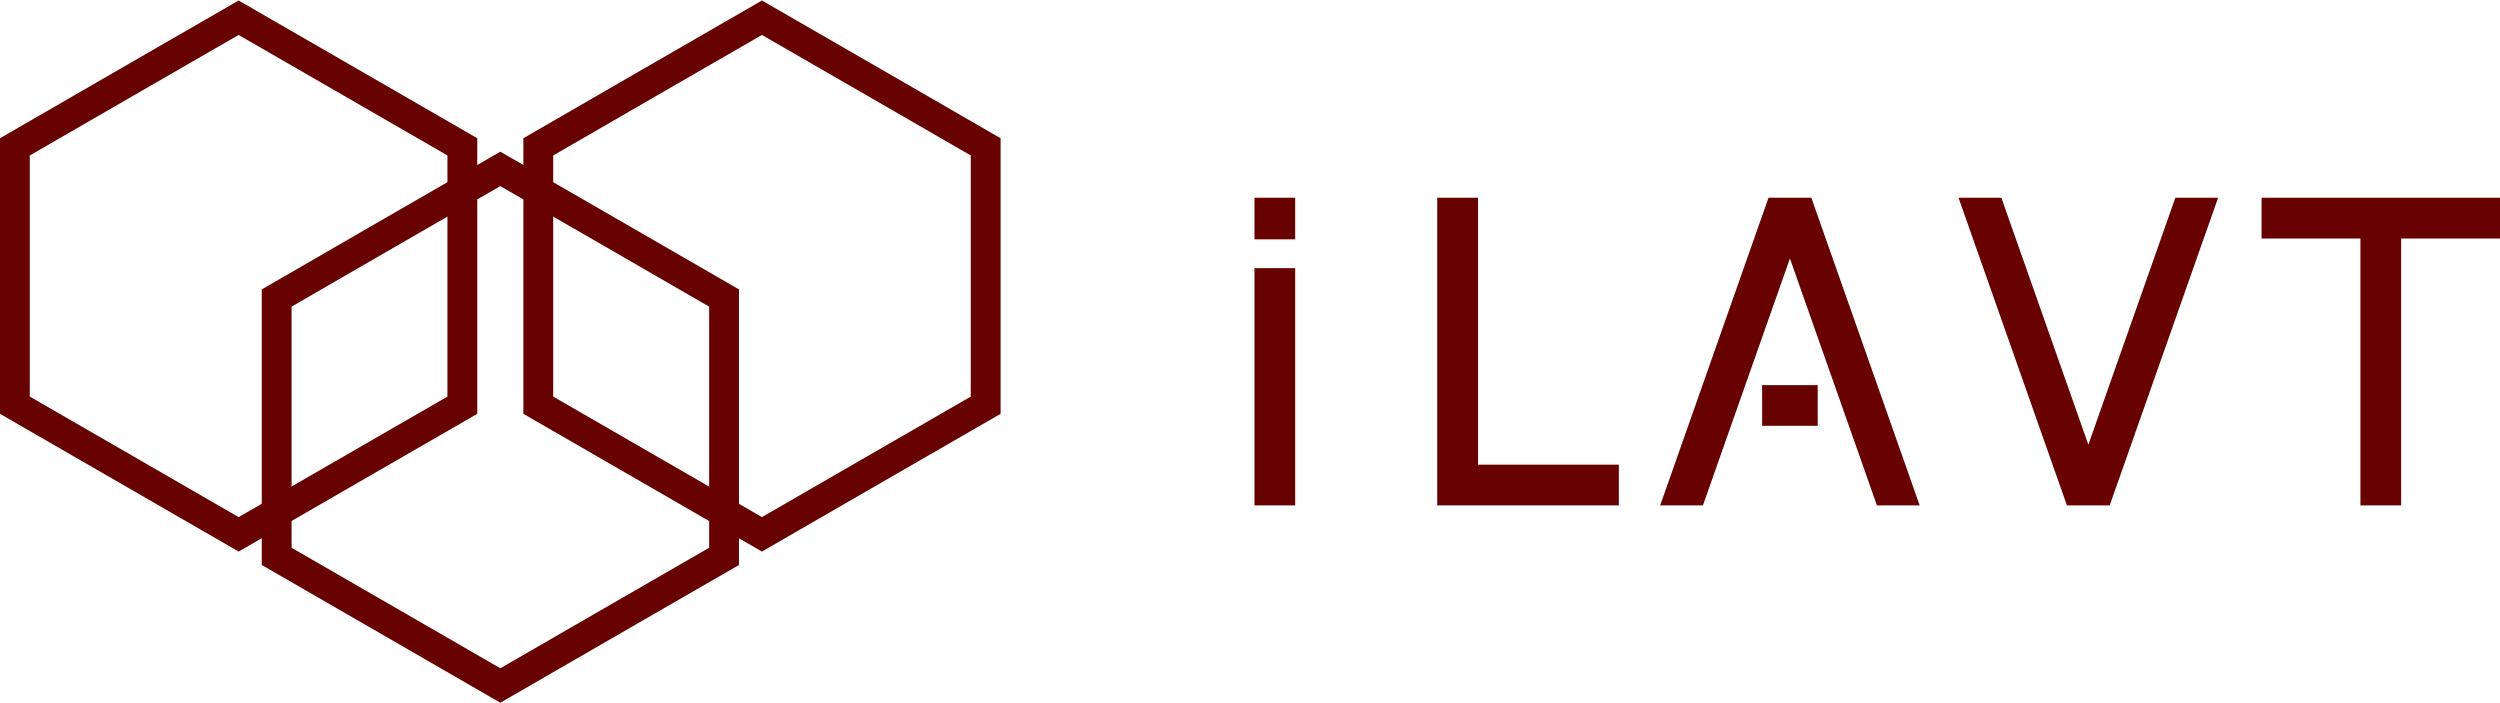 <?xml version="1.0" encoding="UTF-8"?> <svg xmlns="http://www.w3.org/2000/svg" xmlns:xlink="http://www.w3.org/1999/xlink" xml:space="preserve" width="743px" height="209px" version="1.1" style="shape-rendering:geometricPrecision; text-rendering:geometricPrecision; image-rendering:optimizeQuality; fill-rule:evenodd; clip-rule:evenodd" viewBox="0 0 282.47 79.35"> <defs> <style type="text/css"> .str0 {stroke:#680201;stroke-width:3.37;stroke-miterlimit:22.926} .fil0 {fill:none} .fil1 {fill:#680201} </style> </defs> <g id="Слой_x0020_1">  <g id="_2768239458992"> <polygon class="fil0 str0" points="26.96,1.95 39.6,9.24 52.24,16.54 52.24,31.13 52.24,45.73 39.6,53.02 26.96,60.32 14.32,53.02 1.68,45.73 1.68,31.13 1.68,16.54 14.32,9.24 "></polygon> <polygon class="fil0 str0" points="56.53,19.03 69.17,26.32 81.81,33.62 81.81,48.21 81.81,62.81 69.17,70.1 56.53,77.4 43.89,70.1 31.26,62.81 31.26,48.21 31.26,33.62 43.89,26.32 "></polygon> <polygon class="fil0 str0" points="86.09,1.95 98.73,9.24 111.37,16.54 111.37,31.13 111.37,45.73 98.73,53.02 86.09,60.32 73.45,53.02 60.82,45.73 60.82,31.13 60.82,16.54 73.45,9.24 "></polygon> </g> <path class="fil1" d="M141.74 22.29l4.6 0 0 4.7 -4.6 0 0 -4.7zm0 7.95l4.6 0 0 26.81 -4.6 0 0 -26.81zm20.65 -7.95l4.61 0 0 30.16 15.91 0 0 4.6 -15.91 0 -4.61 0 0 -4.6 0 -30.16zm104.31 0l4.6 0 11.17 0 0 4.61 -11.17 0 0 30.15 -4.6 0 0 -30.15 -11.17 0 0 -4.61 11.17 0zm-66.88 0l4.84 0 12.24 34.76 -4.83 0 -9.83 -27.9 -9.83 27.9 -4.83 0 12.24 -34.76zm33.72 34.76l4.83 0 12.25 -34.76 -4.83 0 -9.83 27.9 -9.83 -27.9 -4.84 0 12.25 34.76zm-28.16 -13.59l0 4.6 -6.28 0 0 -4.6 6.28 0z"></path> </g> </svg> 